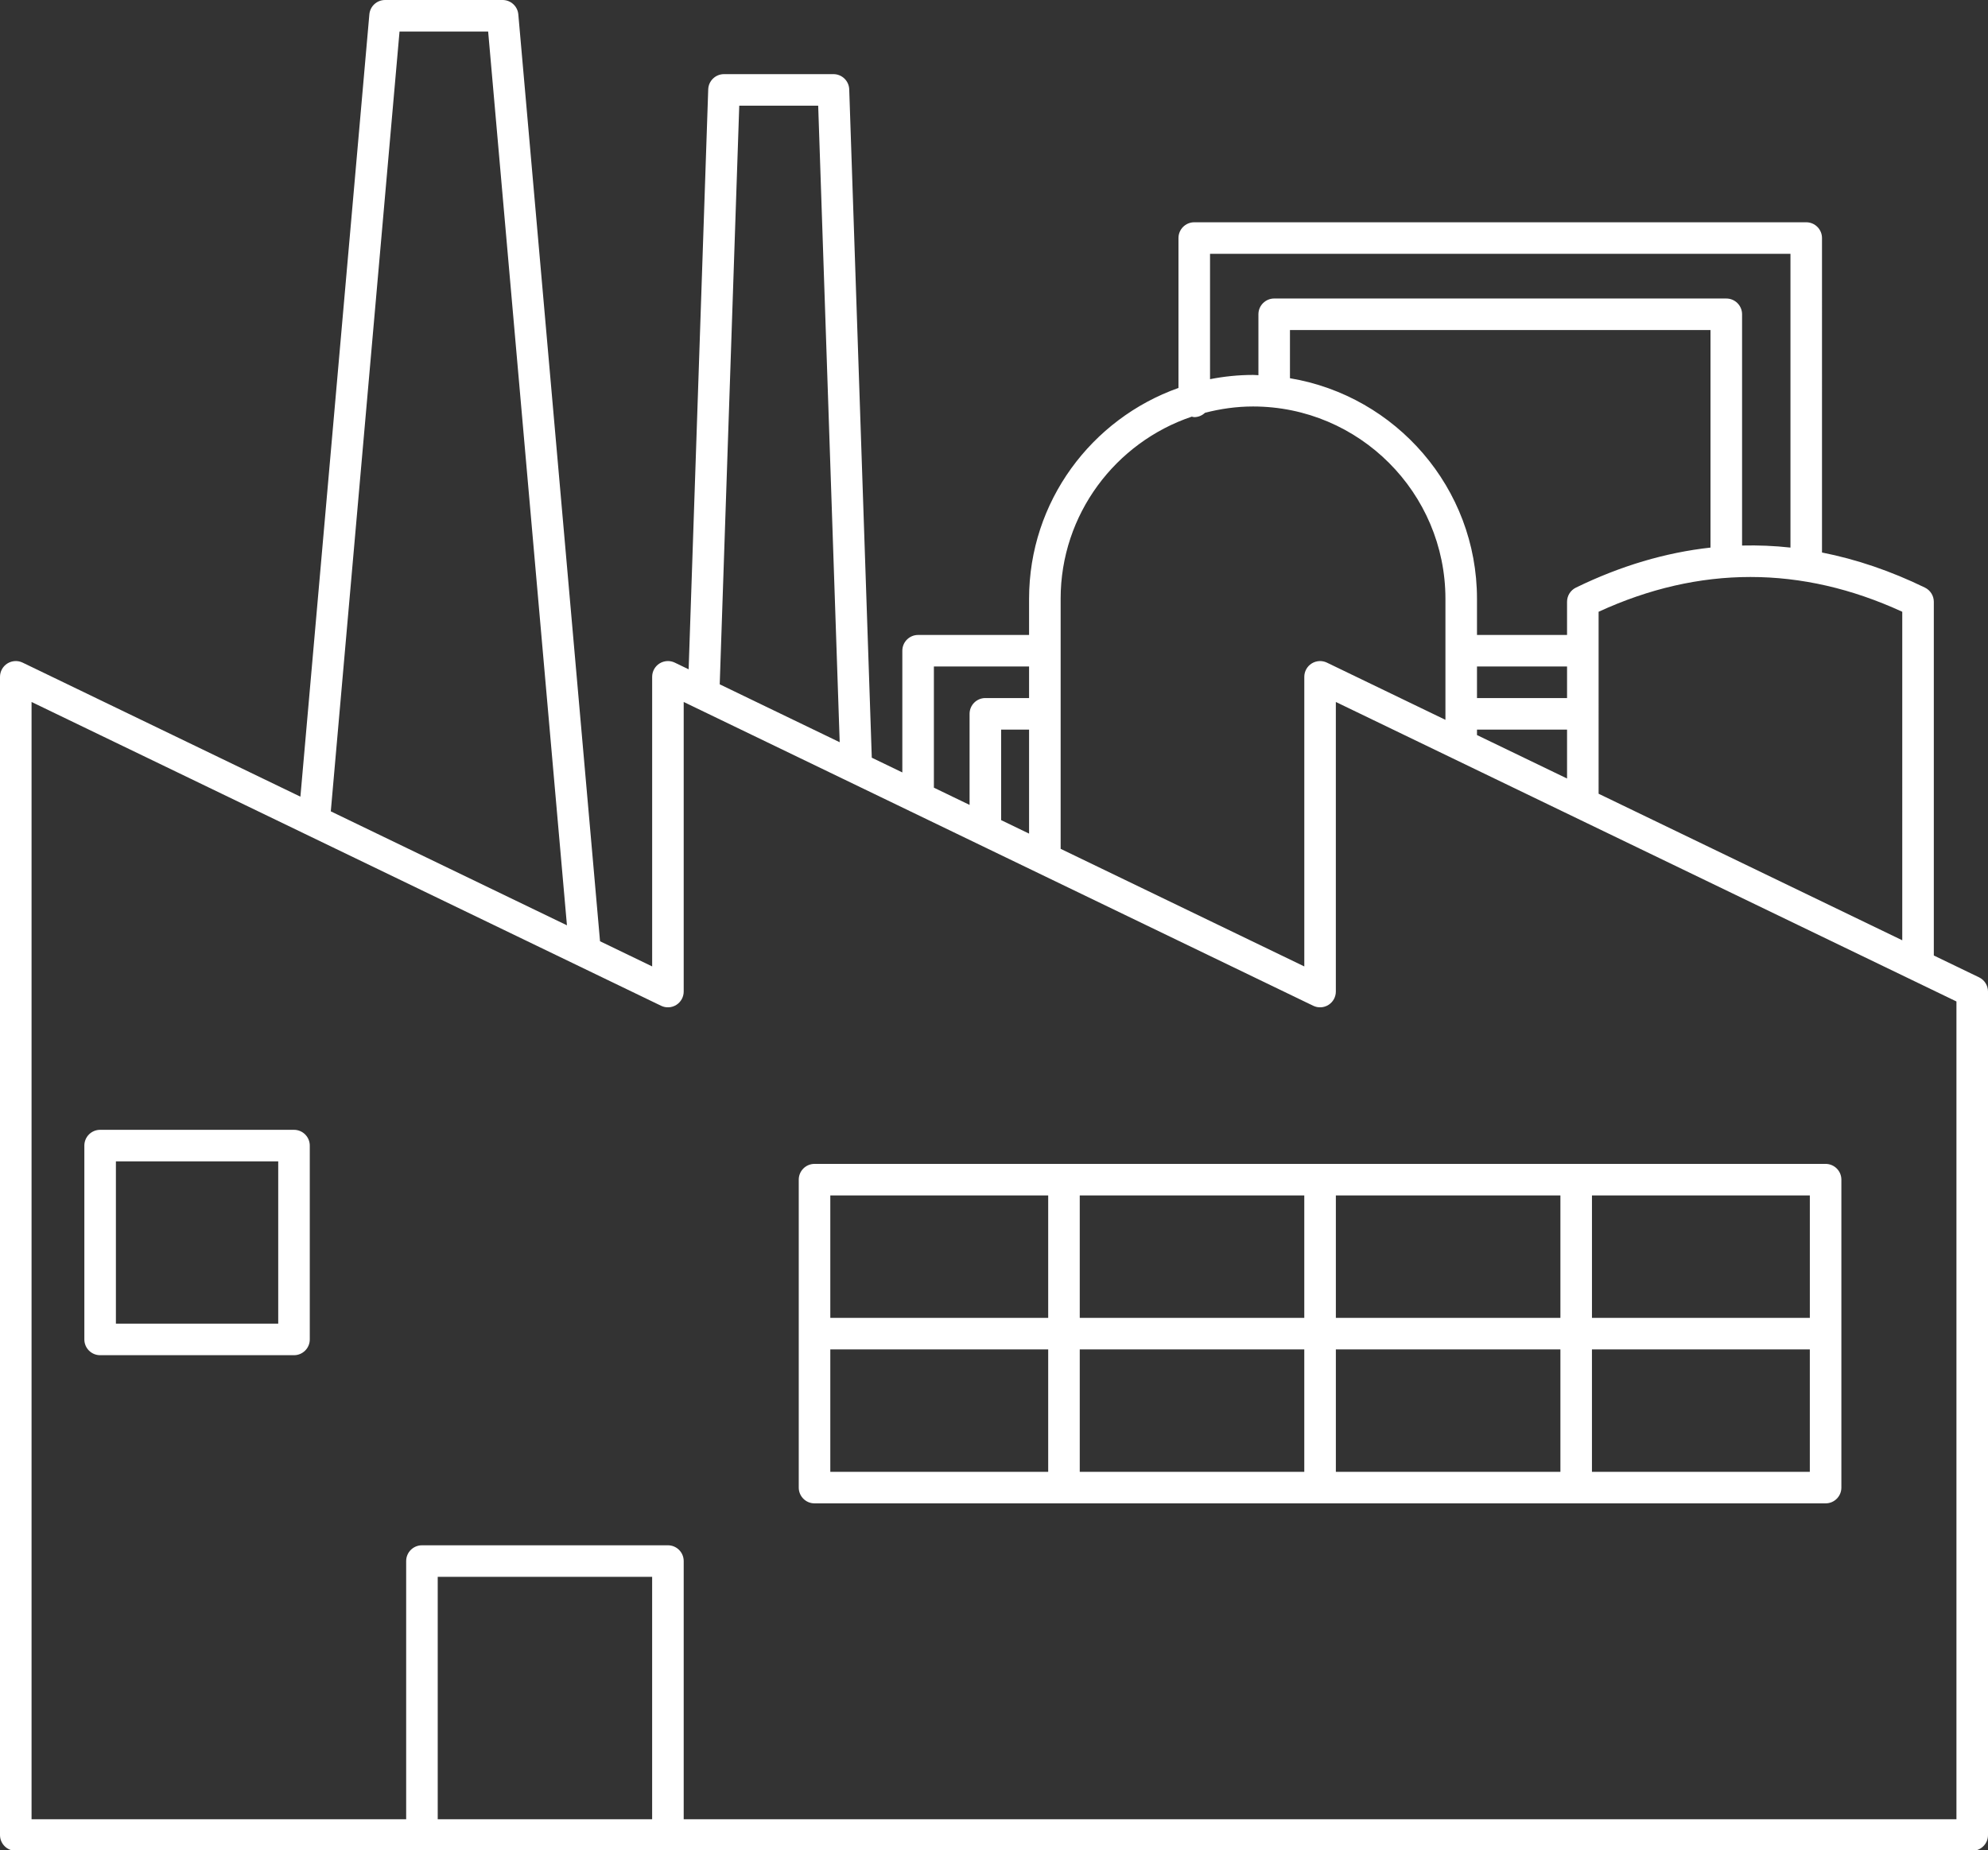 <?xml version="1.0" encoding="UTF-8" standalone="no"?><svg xmlns="http://www.w3.org/2000/svg" xmlns:xlink="http://www.w3.org/1999/xlink" fill="#ffffff" height="117.3" preserveAspectRatio="xMidYMid meet" version="1" viewBox="0.0 0.0 126.0 117.3" width="126" zoomAndPan="magnify"><rect x="0.0" y="0.0" width="126.0" height="117.3" fill="#333333" stroke="none"/><g id="change1_1"><path d="M125.435,61.959l-2.869-1.385V38.151c0-0.382-0.218-0.731-0.562-0.899c-2.168-1.057-4.344-1.794-6.525-2.226V15.091 c0-0.552-0.448-1-1-1H75.692c-0.552,0-1,0.448-1,1v9.503c-5.507,1.953-9.469,7.2-9.469,13.369v2.29H58.19c-0.552,0-1,0.448-1,1 v7.716l-1.936-0.935L53.824,5.666c-0.018-0.539-0.46-0.966-1-0.966h-6.937c-0.539,0-0.981,0.427-1,0.966l-1.241,36.765 l-0.878-0.424c-0.309-0.149-0.674-0.129-0.966,0.053c-0.292,0.183-0.468,0.503-0.468,0.847v18.359l-3.304-1.595l-5.179-58.76 C32.805,0.396,32.373,0,31.854,0h-7.448c-0.518,0-0.951,0.396-0.996,0.912l-4.37,49.593L1.435,42.007 c-0.309-0.149-0.673-0.129-0.966,0.053C0.177,42.244,0,42.563,0,42.908v73.424c0,0.553,0.448,1,1,1h25.743h15.59h41.333H125 c0.552,0,1-0.447,1-1V62.86C126,62.476,125.78,62.126,125.435,61.959z M120.566,59.609l-19.246-9.29V38.783 c6.389-2.94,12.857-2.94,19.246,0V59.609z M108.413,34.714c-2.851,0.315-5.699,1.157-8.531,2.538 c-0.344,0.168-0.562,0.517-0.562,0.899v2.102h-5.708v-2.29c0-7.028-5.139-12.864-11.854-13.985v-3.054h26.654V34.714z M93.612,42.253h5.708v2h-5.708V42.253z M93.612,46.253h5.708v3.101l-5.708-2.755V46.253z M76.692,16.091h36.788v18.623 c-1.022-0.113-2.044-0.154-3.067-0.13v-14.66c0-0.552-0.448-1-1-1H80.759c-0.552,0-1,0.448-1,1v3.862 c-0.114-0.003-0.226-0.017-0.341-0.017c-0.933,0-1.843,0.096-2.726,0.269V16.091z M67.223,37.963c0-5.366,3.488-9.924,8.313-11.55 c0.053,0.009,0.1,0.031,0.156,0.031c0.265,0,0.502-0.107,0.681-0.275c0.975-0.252,1.992-0.4,3.045-0.4 c6.724,0,12.194,5.471,12.194,12.195v7.67l-7.511-3.626c-0.309-0.149-0.673-0.129-0.966,0.053 c-0.292,0.183-0.468,0.503-0.468,0.847v18.359l-15.443-7.455V37.963z M65.223,52.847l-1.771-0.855v-5.739h1.771V52.847z M59.19,42.253h6.033v2h-2.771c-0.552,0-1,0.448-1,1v5.774l-2.262-1.092V42.253z M46.854,6.7h5.003l1.363,40.353l-7.604-3.671 L46.854,6.7z M25.322,2h5.617l4.994,56.66l-14.967-7.225L25.322,2z M41.333,115.332h-13.59V99.964h13.59V115.332z M124,115.332 H83.667H43.333V98.964c0-0.553-0.448-1-1-1h-15.59c-0.552,0-1,0.447-1,1v16.367H2V44.501L41.899,63.76 c0.31,0.15,0.675,0.13,0.966-0.054c0.292-0.183,0.468-0.503,0.468-0.847V44.501l0.84,0.406c0,0,0.001,0,0.001,0L83.232,63.76 c0.31,0.15,0.675,0.13,0.966-0.054c0.292-0.183,0.468-0.503,0.468-0.847V44.501L124,63.488V115.332z" fill="inherit"/><path d="M18.634,71.625H6.346c-0.552,0-1,0.447-1,1v12.288c0,0.553,0.448,1,1,1h12.288c0.552,0,1-0.447,1-1V72.625 C19.634,72.073,19.186,71.625,18.634,71.625z M17.634,83.914H7.346V73.625h10.288V83.914z" fill="inherit"/><path d="M51.625,73.785c-0.552,0-1,0.447-1,1v19.521c0,0.553,0.448,1,1,1h64.082c0.552,0,1-0.447,1-1V74.785c0-0.553-0.448-1-1-1 H51.625z M84.667,85.545h14.232v7.761H84.667V85.545z M82.667,93.306H68.435v-7.761h14.231V93.306z M84.667,83.545v-7.761h14.232 v7.761H84.667z M82.667,83.545H68.435v-7.761h14.231V83.545z M66.435,75.785v7.761h-13.81v-7.761H66.435z M52.625,85.545h13.81 v7.761h-13.81V85.545z M100.898,93.306v-7.761h13.809v7.761H100.898z M114.708,83.545h-13.809v-7.761h13.809V83.545z" fill="inherit"/></g></svg>